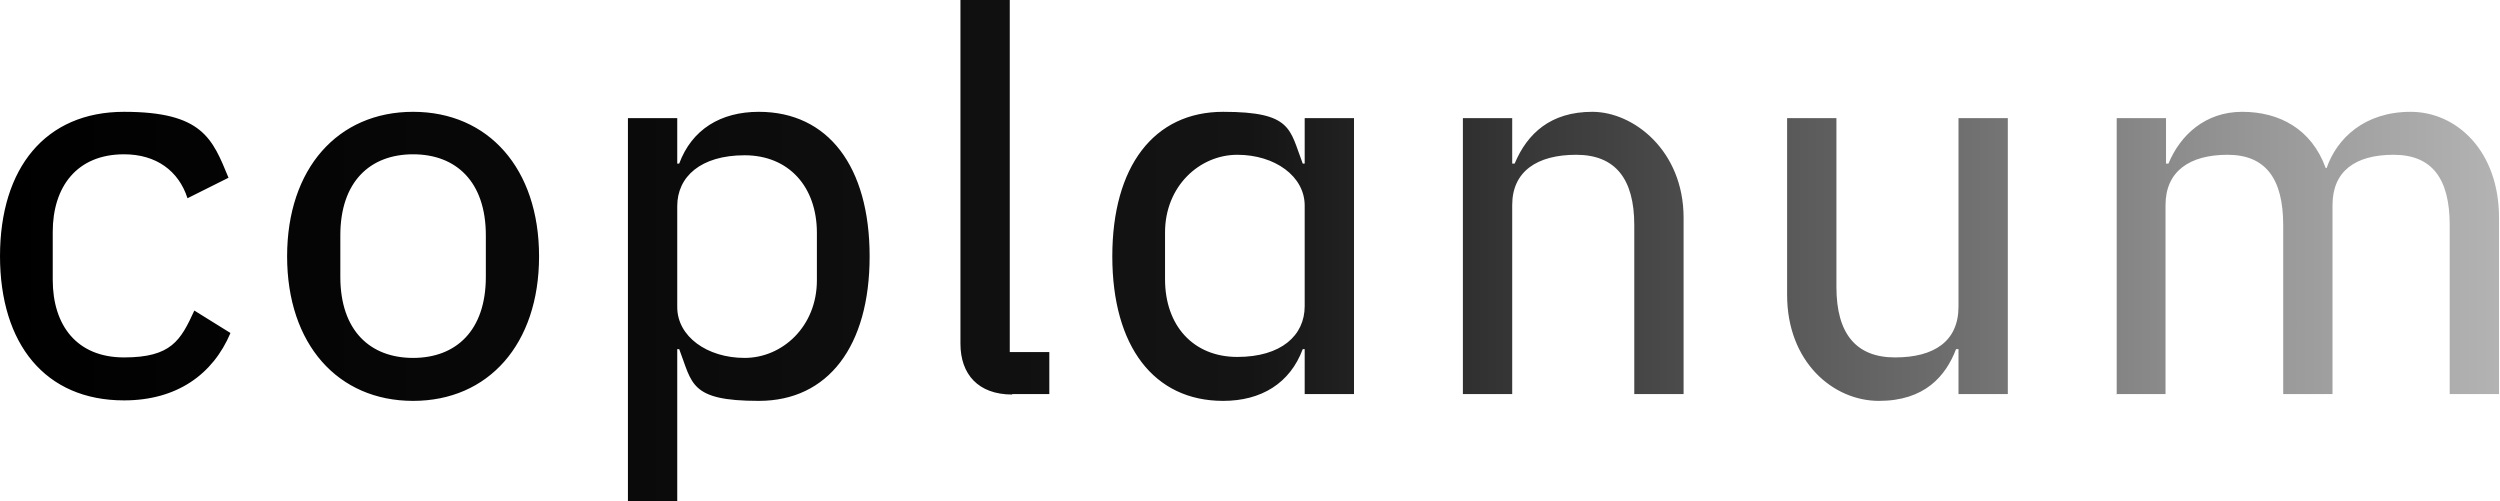 <?xml version="1.0" encoding="UTF-8"?>
<svg id="Layer_1" xmlns="http://www.w3.org/2000/svg" version="1.1" xmlns:xlink="http://www.w3.org/1999/xlink" viewBox="0 0 512 102.6">
  <!-- Generator: Adobe Illustrator 29.2.1, SVG Export Plug-In . SVG Version: 2.1.0 Build 116)  -->
  <defs>
    <style>
      .st0 {
        fill: url(#linear-gradient);
      }
    </style>
    <linearGradient id="linear-gradient" x1="0" y1="2107.3" x2="511.8" y2="2107.3" gradientTransform="translate(0 -2056)" gradientUnits="userSpaceOnUse">
      <stop offset="0" stop-color="#000"/>
      <stop offset=".5" stop-color="#141414"/>
      <stop offset=".8" stop-color="#747474"/>
      <stop offset=".9" stop-color="#969696"/>
      <stop offset="1" stop-color="#b3b3b3"/>
    </linearGradient>
  </defs>
  <path class="st0" d="M0,52.5c0-18.1,9.3-29.6,25.4-29.6s18.1,5.5,21.4,13.5l-8.4,4.2c-1.8-5.6-6.4-9-13-9-9.7,0-14.6,6.7-14.6,15.9v9.8c0,9.3,4.9,15.9,14.6,15.9s11.6-3.5,14.4-9.6l7.4,4.6c-3.6,8.5-11,13.8-21.8,13.8C9.3,82,0,70.5,0,52.4h0ZM58.8,52.5c0-18,10.4-29.6,25.8-29.6s25.8,11.6,25.8,29.6-10.4,29.6-25.8,29.6-25.8-11.6-25.8-29.6ZM99.5,56.7v-8.5c0-11-6.1-16.6-14.9-16.6s-14.9,5.6-14.9,16.6v8.5c0,11,6.1,16.6,14.9,16.6s14.9-5.6,14.9-16.6ZM128.6,24.2h10.1v9.3h.4c2.6-7,8.5-10.6,16.3-10.6,14.2,0,22.7,11.2,22.7,29.6s-8.5,29.6-22.7,29.6-13.6-3.6-16.3-10.6h-.4v31.1h-10.1V24.2ZM167.3,57.3v-9.6c0-9.5-5.8-15.9-14.8-15.9s-13.8,4.4-13.8,10.4v20.7c0,6,6.1,10.4,13.8,10.4s14.8-6.4,14.8-15.9h0ZM207.3,80.8c-7,0-10.6-4.2-10.6-10.4V0h10.1v72.1h8.1v8.6h-7.6ZM267.2,71.5h-.4c-2.6,7-8.5,10.6-16.3,10.6-14.2,0-22.7-11.2-22.7-29.6s8.5-29.6,22.7-29.6,13.6,3.6,16.3,10.6h.4v-9.3h10.1v56.5h-10.1v-9.3h0ZM267.2,62.8v-20.7c0-6-6.1-10.4-13.8-10.4s-14.8,6.4-14.8,15.9v9.6c0,9.5,5.8,15.9,14.8,15.9s13.8-4.4,13.8-10.4h0ZM299.6,80.8V24.2h10.1v9.3h.5c2.6-6.2,7.4-10.6,15.9-10.6s18.7,8,18.7,21.7v36.1h-10.1v-34.6c0-9.5-3.9-14.4-11.9-14.4s-13.1,3.4-13.1,10.3v38.7h-10.2.1ZM401.1,71.5h-.5c-2.1,5.5-6.4,10.6-15.8,10.6s-18.8-8-18.8-21.7V24.2h10.1v34.6c0,9.5,4,14.4,12,14.4s13-3.3,13-10.4V24.2h10.1v56.5h-10.1v-9.3h0ZM433.5,80.8V24.2h10.1v9.3h.5c2.4-5.8,7.5-10.6,15.1-10.6s14.2,3.5,17.1,11.5h.2c2.1-6.1,7.8-11.5,17.2-11.5s18.1,8,18.1,21.7v36.1h-10.1v-34.6c0-9.5-3.6-14.4-11.5-14.4s-12.5,3.4-12.5,10.3v38.7h-10.1v-34.6c0-9.5-3.6-14.4-11.4-14.4s-12.7,3.4-12.7,10.3v38.7h-10.1,0Z"/>
</svg>